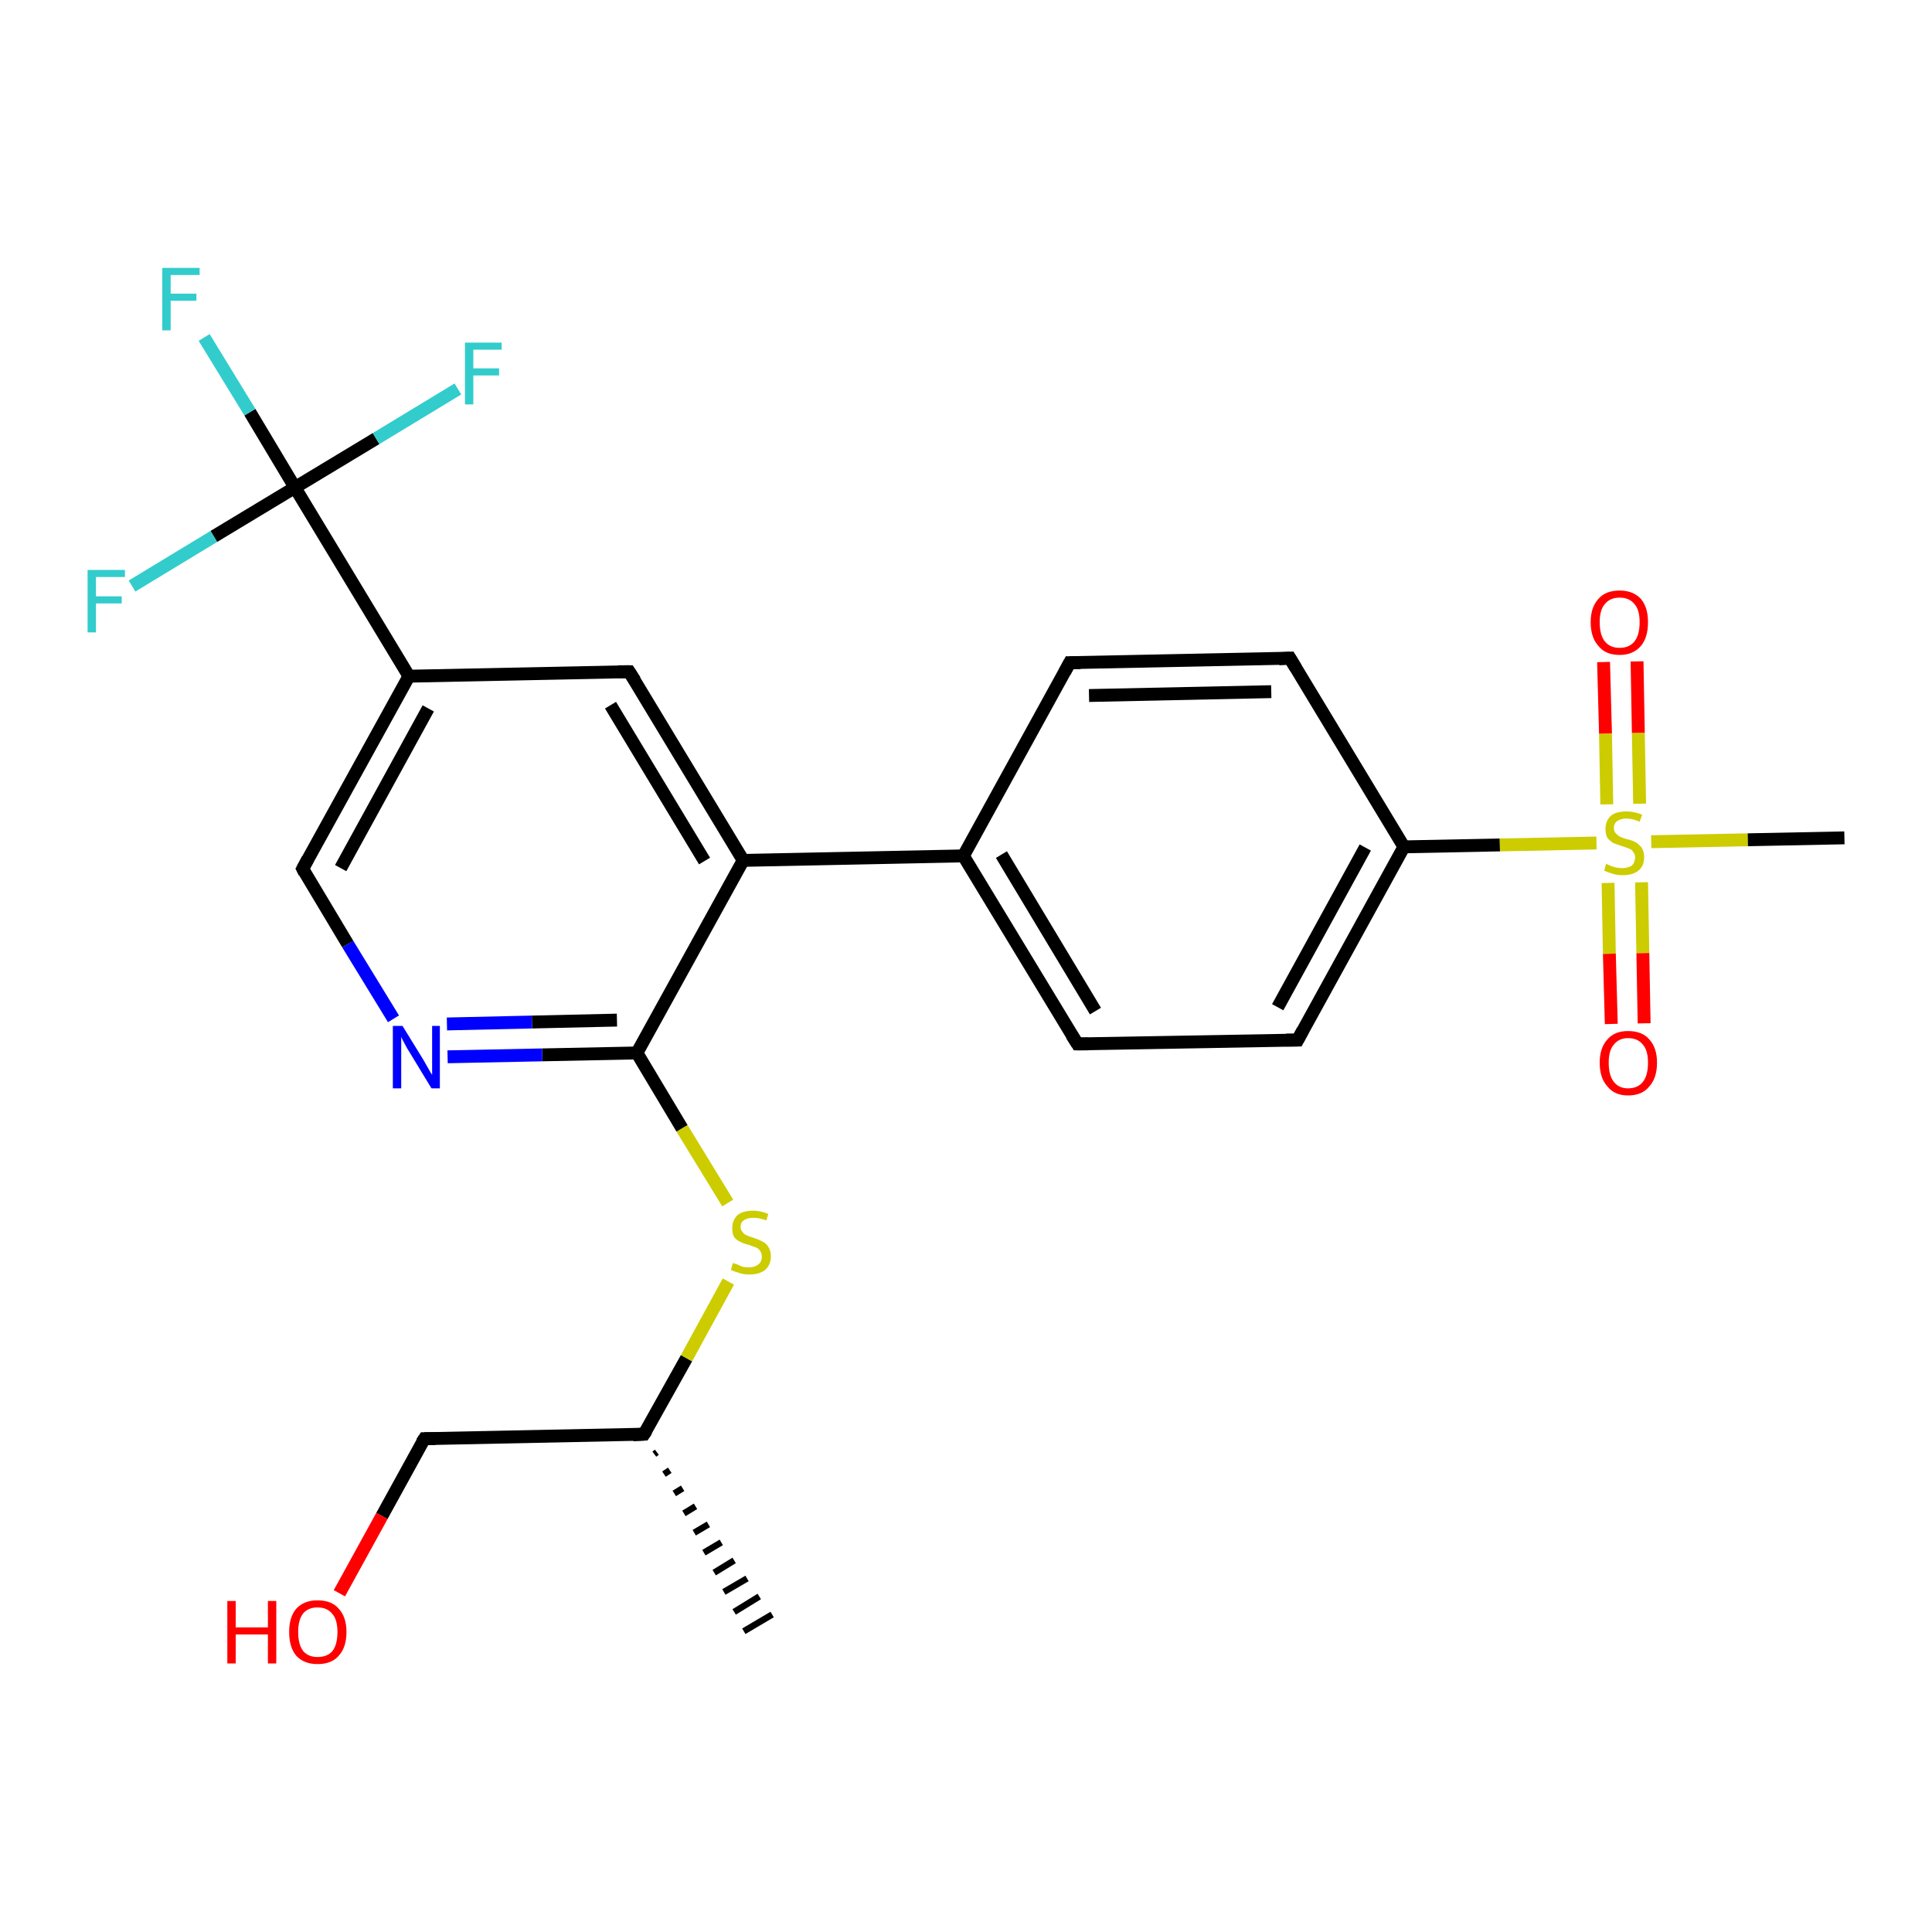 <?xml version='1.0' encoding='iso-8859-1'?>
<svg version='1.1' baseProfile='full'
              xmlns='http://www.w3.org/2000/svg'
                      xmlns:rdkit='http://www.rdkit.org/xml'
                      xmlns:xlink='http://www.w3.org/1999/xlink'
                  xml:space='preserve'
width='300px' height='300px' viewBox='0 0 300 300'>
<!-- END OF HEADER -->
<rect style='opacity:1.0;fill:#FFFFFF;stroke:none' width='300.0' height='300.0' x='0.0' y='0.0'> </rect>
<path class='bond-0 atom-1 atom-0' d='M 102.0,225.5 L 101.6,225.8' style='fill:none;fill-rule:evenodd;stroke:#000000;stroke-width:1.0px;stroke-linecap:butt;stroke-linejoin:miter;stroke-opacity:1' />
<path class='bond-0 atom-1 atom-0' d='M 104.0,228.3 L 103.1,228.9' style='fill:none;fill-rule:evenodd;stroke:#000000;stroke-width:1.0px;stroke-linecap:butt;stroke-linejoin:miter;stroke-opacity:1' />
<path class='bond-0 atom-1 atom-0' d='M 106.0,231.1 L 104.7,231.9' style='fill:none;fill-rule:evenodd;stroke:#000000;stroke-width:1.0px;stroke-linecap:butt;stroke-linejoin:miter;stroke-opacity:1' />
<path class='bond-0 atom-1 atom-0' d='M 108.0,233.9 L 106.2,235.0' style='fill:none;fill-rule:evenodd;stroke:#000000;stroke-width:1.0px;stroke-linecap:butt;stroke-linejoin:miter;stroke-opacity:1' />
<path class='bond-0 atom-1 atom-0' d='M 110.0,236.7 L 107.8,238.0' style='fill:none;fill-rule:evenodd;stroke:#000000;stroke-width:1.0px;stroke-linecap:butt;stroke-linejoin:miter;stroke-opacity:1' />
<path class='bond-0 atom-1 atom-0' d='M 112.0,239.5 L 109.3,241.1' style='fill:none;fill-rule:evenodd;stroke:#000000;stroke-width:1.0px;stroke-linecap:butt;stroke-linejoin:miter;stroke-opacity:1' />
<path class='bond-0 atom-1 atom-0' d='M 114.0,242.3 L 110.9,244.2' style='fill:none;fill-rule:evenodd;stroke:#000000;stroke-width:1.0px;stroke-linecap:butt;stroke-linejoin:miter;stroke-opacity:1' />
<path class='bond-0 atom-1 atom-0' d='M 116.0,245.1 L 112.4,247.2' style='fill:none;fill-rule:evenodd;stroke:#000000;stroke-width:1.0px;stroke-linecap:butt;stroke-linejoin:miter;stroke-opacity:1' />
<path class='bond-0 atom-1 atom-0' d='M 117.9,247.9 L 114.0,250.3' style='fill:none;fill-rule:evenodd;stroke:#000000;stroke-width:1.0px;stroke-linecap:butt;stroke-linejoin:miter;stroke-opacity:1' />
<path class='bond-0 atom-1 atom-0' d='M 119.9,250.7 L 115.5,253.3' style='fill:none;fill-rule:evenodd;stroke:#000000;stroke-width:1.0px;stroke-linecap:butt;stroke-linejoin:miter;stroke-opacity:1' />
<path class='bond-1 atom-1 atom-2' d='M 100.0,222.7 L 65.9,223.4' style='fill:none;fill-rule:evenodd;stroke:#000000;stroke-width:2.0px;stroke-linecap:butt;stroke-linejoin:miter;stroke-opacity:1' />
<path class='bond-2 atom-2 atom-3' d='M 65.9,223.4 L 59.3,235.4' style='fill:none;fill-rule:evenodd;stroke:#000000;stroke-width:2.0px;stroke-linecap:butt;stroke-linejoin:miter;stroke-opacity:1' />
<path class='bond-2 atom-2 atom-3' d='M 59.3,235.4 L 52.7,247.4' style='fill:none;fill-rule:evenodd;stroke:#FF0000;stroke-width:2.0px;stroke-linecap:butt;stroke-linejoin:miter;stroke-opacity:1' />
<path class='bond-3 atom-1 atom-4' d='M 100.0,222.7 L 106.6,210.9' style='fill:none;fill-rule:evenodd;stroke:#000000;stroke-width:2.0px;stroke-linecap:butt;stroke-linejoin:miter;stroke-opacity:1' />
<path class='bond-3 atom-1 atom-4' d='M 106.6,210.9 L 113.1,199.0' style='fill:none;fill-rule:evenodd;stroke:#CCCC00;stroke-width:2.0px;stroke-linecap:butt;stroke-linejoin:miter;stroke-opacity:1' />
<path class='bond-4 atom-4 atom-5' d='M 113.0,186.8 L 105.9,175.2' style='fill:none;fill-rule:evenodd;stroke:#CCCC00;stroke-width:2.0px;stroke-linecap:butt;stroke-linejoin:miter;stroke-opacity:1' />
<path class='bond-4 atom-4 atom-5' d='M 105.9,175.2 L 98.9,163.5' style='fill:none;fill-rule:evenodd;stroke:#000000;stroke-width:2.0px;stroke-linecap:butt;stroke-linejoin:miter;stroke-opacity:1' />
<path class='bond-5 atom-5 atom-6' d='M 98.9,163.5 L 84.2,163.8' style='fill:none;fill-rule:evenodd;stroke:#000000;stroke-width:2.0px;stroke-linecap:butt;stroke-linejoin:miter;stroke-opacity:1' />
<path class='bond-5 atom-5 atom-6' d='M 84.2,163.8 L 69.5,164.1' style='fill:none;fill-rule:evenodd;stroke:#0000FF;stroke-width:2.0px;stroke-linecap:butt;stroke-linejoin:miter;stroke-opacity:1' />
<path class='bond-5 atom-5 atom-6' d='M 95.8,158.4 L 82.6,158.7' style='fill:none;fill-rule:evenodd;stroke:#000000;stroke-width:2.0px;stroke-linecap:butt;stroke-linejoin:miter;stroke-opacity:1' />
<path class='bond-5 atom-5 atom-6' d='M 82.6,158.7 L 69.4,159.0' style='fill:none;fill-rule:evenodd;stroke:#0000FF;stroke-width:2.0px;stroke-linecap:butt;stroke-linejoin:miter;stroke-opacity:1' />
<path class='bond-6 atom-6 atom-7' d='M 61.1,158.2 L 54.0,146.6' style='fill:none;fill-rule:evenodd;stroke:#0000FF;stroke-width:2.0px;stroke-linecap:butt;stroke-linejoin:miter;stroke-opacity:1' />
<path class='bond-6 atom-6 atom-7' d='M 54.0,146.6 L 47.0,134.9' style='fill:none;fill-rule:evenodd;stroke:#000000;stroke-width:2.0px;stroke-linecap:butt;stroke-linejoin:miter;stroke-opacity:1' />
<path class='bond-7 atom-7 atom-8' d='M 47.0,134.9 L 63.5,105.0' style='fill:none;fill-rule:evenodd;stroke:#000000;stroke-width:2.0px;stroke-linecap:butt;stroke-linejoin:miter;stroke-opacity:1' />
<path class='bond-7 atom-7 atom-8' d='M 52.9,134.8 L 66.5,110.0' style='fill:none;fill-rule:evenodd;stroke:#000000;stroke-width:2.0px;stroke-linecap:butt;stroke-linejoin:miter;stroke-opacity:1' />
<path class='bond-8 atom-8 atom-9' d='M 63.5,105.0 L 97.7,104.3' style='fill:none;fill-rule:evenodd;stroke:#000000;stroke-width:2.0px;stroke-linecap:butt;stroke-linejoin:miter;stroke-opacity:1' />
<path class='bond-9 atom-9 atom-10' d='M 97.7,104.3 L 115.4,133.6' style='fill:none;fill-rule:evenodd;stroke:#000000;stroke-width:2.0px;stroke-linecap:butt;stroke-linejoin:miter;stroke-opacity:1' />
<path class='bond-9 atom-9 atom-10' d='M 94.8,109.5 L 109.4,133.7' style='fill:none;fill-rule:evenodd;stroke:#000000;stroke-width:2.0px;stroke-linecap:butt;stroke-linejoin:miter;stroke-opacity:1' />
<path class='bond-10 atom-10 atom-11' d='M 115.4,133.6 L 149.6,132.9' style='fill:none;fill-rule:evenodd;stroke:#000000;stroke-width:2.0px;stroke-linecap:butt;stroke-linejoin:miter;stroke-opacity:1' />
<path class='bond-11 atom-11 atom-12' d='M 149.6,132.9 L 167.3,162.1' style='fill:none;fill-rule:evenodd;stroke:#000000;stroke-width:2.0px;stroke-linecap:butt;stroke-linejoin:miter;stroke-opacity:1' />
<path class='bond-11 atom-11 atom-12' d='M 155.5,132.7 L 170.1,157.0' style='fill:none;fill-rule:evenodd;stroke:#000000;stroke-width:2.0px;stroke-linecap:butt;stroke-linejoin:miter;stroke-opacity:1' />
<path class='bond-12 atom-12 atom-13' d='M 167.3,162.1 L 201.5,161.5' style='fill:none;fill-rule:evenodd;stroke:#000000;stroke-width:2.0px;stroke-linecap:butt;stroke-linejoin:miter;stroke-opacity:1' />
<path class='bond-13 atom-13 atom-14' d='M 201.5,161.5 L 218.0,131.5' style='fill:none;fill-rule:evenodd;stroke:#000000;stroke-width:2.0px;stroke-linecap:butt;stroke-linejoin:miter;stroke-opacity:1' />
<path class='bond-13 atom-13 atom-14' d='M 198.4,156.4 L 212.0,131.6' style='fill:none;fill-rule:evenodd;stroke:#000000;stroke-width:2.0px;stroke-linecap:butt;stroke-linejoin:miter;stroke-opacity:1' />
<path class='bond-14 atom-14 atom-15' d='M 218.0,131.5 L 200.3,102.2' style='fill:none;fill-rule:evenodd;stroke:#000000;stroke-width:2.0px;stroke-linecap:butt;stroke-linejoin:miter;stroke-opacity:1' />
<path class='bond-15 atom-15 atom-16' d='M 200.3,102.2 L 166.1,102.9' style='fill:none;fill-rule:evenodd;stroke:#000000;stroke-width:2.0px;stroke-linecap:butt;stroke-linejoin:miter;stroke-opacity:1' />
<path class='bond-15 atom-15 atom-16' d='M 197.4,107.4 L 169.1,108.0' style='fill:none;fill-rule:evenodd;stroke:#000000;stroke-width:2.0px;stroke-linecap:butt;stroke-linejoin:miter;stroke-opacity:1' />
<path class='bond-16 atom-14 atom-17' d='M 218.0,131.5 L 232.9,131.2' style='fill:none;fill-rule:evenodd;stroke:#000000;stroke-width:2.0px;stroke-linecap:butt;stroke-linejoin:miter;stroke-opacity:1' />
<path class='bond-16 atom-14 atom-17' d='M 232.9,131.2 L 247.9,130.9' style='fill:none;fill-rule:evenodd;stroke:#CCCC00;stroke-width:2.0px;stroke-linecap:butt;stroke-linejoin:miter;stroke-opacity:1' />
<path class='bond-17 atom-17 atom-18' d='M 256.4,130.7 L 271.4,130.4' style='fill:none;fill-rule:evenodd;stroke:#CCCC00;stroke-width:2.0px;stroke-linecap:butt;stroke-linejoin:miter;stroke-opacity:1' />
<path class='bond-17 atom-17 atom-18' d='M 271.4,130.4 L 286.4,130.1' style='fill:none;fill-rule:evenodd;stroke:#000000;stroke-width:2.0px;stroke-linecap:butt;stroke-linejoin:miter;stroke-opacity:1' />
<path class='bond-18 atom-17 atom-19' d='M 254.6,124.8 L 254.4,113.8' style='fill:none;fill-rule:evenodd;stroke:#CCCC00;stroke-width:2.0px;stroke-linecap:butt;stroke-linejoin:miter;stroke-opacity:1' />
<path class='bond-18 atom-17 atom-19' d='M 254.4,113.8 L 254.2,102.7' style='fill:none;fill-rule:evenodd;stroke:#FF0000;stroke-width:2.0px;stroke-linecap:butt;stroke-linejoin:miter;stroke-opacity:1' />
<path class='bond-18 atom-17 atom-19' d='M 249.5,124.9 L 249.3,113.9' style='fill:none;fill-rule:evenodd;stroke:#CCCC00;stroke-width:2.0px;stroke-linecap:butt;stroke-linejoin:miter;stroke-opacity:1' />
<path class='bond-18 atom-17 atom-19' d='M 249.3,113.9 L 249.0,102.8' style='fill:none;fill-rule:evenodd;stroke:#FF0000;stroke-width:2.0px;stroke-linecap:butt;stroke-linejoin:miter;stroke-opacity:1' />
<path class='bond-19 atom-17 atom-20' d='M 249.7,137.1 L 249.9,148.1' style='fill:none;fill-rule:evenodd;stroke:#CCCC00;stroke-width:2.0px;stroke-linecap:butt;stroke-linejoin:miter;stroke-opacity:1' />
<path class='bond-19 atom-17 atom-20' d='M 249.9,148.1 L 250.2,159.0' style='fill:none;fill-rule:evenodd;stroke:#FF0000;stroke-width:2.0px;stroke-linecap:butt;stroke-linejoin:miter;stroke-opacity:1' />
<path class='bond-19 atom-17 atom-20' d='M 254.9,137.0 L 255.1,148.0' style='fill:none;fill-rule:evenodd;stroke:#CCCC00;stroke-width:2.0px;stroke-linecap:butt;stroke-linejoin:miter;stroke-opacity:1' />
<path class='bond-19 atom-17 atom-20' d='M 255.1,148.0 L 255.3,158.9' style='fill:none;fill-rule:evenodd;stroke:#FF0000;stroke-width:2.0px;stroke-linecap:butt;stroke-linejoin:miter;stroke-opacity:1' />
<path class='bond-20 atom-8 atom-21' d='M 63.5,105.0 L 45.8,75.7' style='fill:none;fill-rule:evenodd;stroke:#000000;stroke-width:2.0px;stroke-linecap:butt;stroke-linejoin:miter;stroke-opacity:1' />
<path class='bond-21 atom-21 atom-22' d='M 45.8,75.7 L 38.8,64.0' style='fill:none;fill-rule:evenodd;stroke:#000000;stroke-width:2.0px;stroke-linecap:butt;stroke-linejoin:miter;stroke-opacity:1' />
<path class='bond-21 atom-21 atom-22' d='M 38.8,64.0 L 31.7,52.4' style='fill:none;fill-rule:evenodd;stroke:#33CCCC;stroke-width:2.0px;stroke-linecap:butt;stroke-linejoin:miter;stroke-opacity:1' />
<path class='bond-22 atom-21 atom-23' d='M 45.8,75.7 L 58.4,68.1' style='fill:none;fill-rule:evenodd;stroke:#000000;stroke-width:2.0px;stroke-linecap:butt;stroke-linejoin:miter;stroke-opacity:1' />
<path class='bond-22 atom-21 atom-23' d='M 58.4,68.1 L 71.1,60.4' style='fill:none;fill-rule:evenodd;stroke:#33CCCC;stroke-width:2.0px;stroke-linecap:butt;stroke-linejoin:miter;stroke-opacity:1' />
<path class='bond-23 atom-21 atom-24' d='M 45.8,75.7 L 33.2,83.3' style='fill:none;fill-rule:evenodd;stroke:#000000;stroke-width:2.0px;stroke-linecap:butt;stroke-linejoin:miter;stroke-opacity:1' />
<path class='bond-23 atom-21 atom-24' d='M 33.2,83.3 L 20.5,91.0' style='fill:none;fill-rule:evenodd;stroke:#33CCCC;stroke-width:2.0px;stroke-linecap:butt;stroke-linejoin:miter;stroke-opacity:1' />
<path class='bond-24 atom-10 atom-5' d='M 115.4,133.6 L 98.9,163.5' style='fill:none;fill-rule:evenodd;stroke:#000000;stroke-width:2.0px;stroke-linecap:butt;stroke-linejoin:miter;stroke-opacity:1' />
<path class='bond-25 atom-16 atom-11' d='M 166.1,102.9 L 149.6,132.9' style='fill:none;fill-rule:evenodd;stroke:#000000;stroke-width:2.0px;stroke-linecap:butt;stroke-linejoin:miter;stroke-opacity:1' />
<path d='M 98.3,222.8 L 100.0,222.7 L 100.4,222.1' style='fill:none;stroke:#000000;stroke-width:2.0px;stroke-linecap:butt;stroke-linejoin:miter;stroke-opacity:1;' />
<path d='M 67.6,223.4 L 65.9,223.4 L 65.5,224.0' style='fill:none;stroke:#000000;stroke-width:2.0px;stroke-linecap:butt;stroke-linejoin:miter;stroke-opacity:1;' />
<path d='M 47.3,135.5 L 47.0,134.9 L 47.8,133.4' style='fill:none;stroke:#000000;stroke-width:2.0px;stroke-linecap:butt;stroke-linejoin:miter;stroke-opacity:1;' />
<path d='M 96.0,104.3 L 97.7,104.3 L 98.6,105.7' style='fill:none;stroke:#000000;stroke-width:2.0px;stroke-linecap:butt;stroke-linejoin:miter;stroke-opacity:1;' />
<path d='M 166.4,160.7 L 167.3,162.1 L 169.0,162.1' style='fill:none;stroke:#000000;stroke-width:2.0px;stroke-linecap:butt;stroke-linejoin:miter;stroke-opacity:1;' />
<path d='M 199.7,161.5 L 201.5,161.5 L 202.3,160.0' style='fill:none;stroke:#000000;stroke-width:2.0px;stroke-linecap:butt;stroke-linejoin:miter;stroke-opacity:1;' />
<path d='M 201.2,103.7 L 200.3,102.2 L 198.6,102.3' style='fill:none;stroke:#000000;stroke-width:2.0px;stroke-linecap:butt;stroke-linejoin:miter;stroke-opacity:1;' />
<path d='M 167.8,102.9 L 166.1,102.9 L 165.3,104.4' style='fill:none;stroke:#000000;stroke-width:2.0px;stroke-linecap:butt;stroke-linejoin:miter;stroke-opacity:1;' />
<path class='atom-3' d='M 35.3 248.6
L 36.6 248.6
L 36.6 252.7
L 41.6 252.7
L 41.6 248.6
L 42.9 248.6
L 42.9 258.3
L 41.6 258.3
L 41.6 253.8
L 36.6 253.8
L 36.6 258.3
L 35.3 258.3
L 35.3 248.6
' fill='#FF0000'/>
<path class='atom-3' d='M 44.9 253.4
Q 44.9 251.1, 46.0 249.8
Q 47.2 248.5, 49.3 248.5
Q 51.5 248.5, 52.6 249.8
Q 53.8 251.1, 53.8 253.4
Q 53.8 255.8, 52.6 257.1
Q 51.5 258.4, 49.3 258.4
Q 47.2 258.4, 46.0 257.1
Q 44.9 255.8, 44.9 253.4
M 49.3 257.3
Q 50.8 257.3, 51.6 256.4
Q 52.4 255.4, 52.4 253.4
Q 52.4 251.5, 51.6 250.6
Q 50.8 249.6, 49.3 249.6
Q 47.9 249.6, 47.1 250.5
Q 46.3 251.5, 46.3 253.4
Q 46.3 255.4, 47.1 256.4
Q 47.9 257.3, 49.3 257.3
' fill='#FF0000'/>
<path class='atom-4' d='M 113.8 196.1
Q 113.9 196.2, 114.4 196.3
Q 114.8 196.5, 115.3 196.7
Q 115.8 196.8, 116.3 196.8
Q 117.2 196.8, 117.8 196.3
Q 118.3 195.9, 118.3 195.1
Q 118.3 194.6, 118.0 194.2
Q 117.8 193.9, 117.4 193.7
Q 117.0 193.6, 116.3 193.3
Q 115.4 193.1, 114.9 192.8
Q 114.4 192.6, 114.0 192.1
Q 113.7 191.6, 113.7 190.7
Q 113.7 189.5, 114.5 188.7
Q 115.3 188.0, 117.0 188.0
Q 118.1 188.0, 119.3 188.5
L 119.0 189.5
Q 117.9 189.1, 117.0 189.1
Q 116.0 189.1, 115.5 189.5
Q 115.0 189.8, 115.0 190.5
Q 115.0 191.0, 115.3 191.3
Q 115.6 191.7, 115.9 191.8
Q 116.3 192.0, 117.0 192.2
Q 117.9 192.5, 118.4 192.8
Q 118.9 193.0, 119.3 193.6
Q 119.7 194.2, 119.7 195.1
Q 119.7 196.4, 118.8 197.2
Q 117.9 197.9, 116.4 197.9
Q 115.5 197.9, 114.9 197.7
Q 114.2 197.5, 113.5 197.2
L 113.8 196.1
' fill='#CCCC00'/>
<path class='atom-6' d='M 62.5 159.3
L 65.7 164.5
Q 66.0 165.0, 66.5 165.9
Q 67.0 166.8, 67.1 166.9
L 67.1 159.3
L 68.3 159.3
L 68.3 169.0
L 67.0 169.0
L 63.6 163.4
Q 63.2 162.8, 62.8 162.0
Q 62.4 161.3, 62.3 161.0
L 62.3 169.0
L 61.0 169.0
L 61.0 159.3
L 62.5 159.3
' fill='#0000FF'/>
<path class='atom-17' d='M 249.4 134.1
Q 249.5 134.2, 250.0 134.4
Q 250.4 134.6, 250.9 134.7
Q 251.4 134.8, 251.9 134.8
Q 252.8 134.8, 253.4 134.4
Q 253.9 133.9, 253.9 133.1
Q 253.9 132.6, 253.6 132.3
Q 253.4 131.9, 253.0 131.8
Q 252.6 131.6, 251.9 131.4
Q 251.0 131.1, 250.5 130.9
Q 250.0 130.6, 249.6 130.1
Q 249.3 129.6, 249.3 128.7
Q 249.3 127.5, 250.1 126.7
Q 250.9 126.0, 252.6 126.0
Q 253.7 126.0, 255.0 126.5
L 254.6 127.6
Q 253.5 127.1, 252.6 127.1
Q 251.7 127.1, 251.1 127.5
Q 250.6 127.9, 250.6 128.5
Q 250.6 129.1, 250.9 129.4
Q 251.2 129.7, 251.5 129.9
Q 251.9 130.1, 252.6 130.3
Q 253.5 130.5, 254.0 130.8
Q 254.5 131.1, 254.9 131.6
Q 255.3 132.2, 255.3 133.1
Q 255.3 134.5, 254.4 135.2
Q 253.5 135.9, 252.0 135.9
Q 251.1 135.9, 250.5 135.7
Q 249.8 135.5, 249.1 135.2
L 249.4 134.1
' fill='#CCCC00'/>
<path class='atom-19' d='M 247.0 96.6
Q 247.0 94.3, 248.2 93.0
Q 249.3 91.7, 251.5 91.7
Q 253.6 91.7, 254.8 93.0
Q 255.9 94.3, 255.9 96.6
Q 255.9 99.0, 254.8 100.3
Q 253.6 101.7, 251.5 101.7
Q 249.3 101.7, 248.2 100.3
Q 247.0 99.0, 247.0 96.6
M 251.5 100.6
Q 253.0 100.6, 253.8 99.6
Q 254.6 98.6, 254.6 96.6
Q 254.6 94.7, 253.8 93.8
Q 253.0 92.8, 251.5 92.8
Q 250.0 92.8, 249.2 93.8
Q 248.4 94.7, 248.4 96.6
Q 248.4 98.6, 249.2 99.6
Q 250.0 100.6, 251.5 100.6
' fill='#FF0000'/>
<path class='atom-20' d='M 248.4 165.0
Q 248.4 162.7, 249.6 161.4
Q 250.7 160.1, 252.8 160.1
Q 255.0 160.1, 256.1 161.4
Q 257.3 162.7, 257.3 165.0
Q 257.3 167.4, 256.1 168.7
Q 255.0 170.1, 252.8 170.1
Q 250.7 170.1, 249.6 168.7
Q 248.4 167.4, 248.4 165.0
M 252.8 169.0
Q 254.3 169.0, 255.1 168.0
Q 255.9 167.0, 255.9 165.0
Q 255.9 163.1, 255.1 162.2
Q 254.3 161.2, 252.8 161.2
Q 251.4 161.2, 250.6 162.2
Q 249.8 163.1, 249.8 165.0
Q 249.8 167.0, 250.6 168.0
Q 251.4 169.0, 252.8 169.0
' fill='#FF0000'/>
<path class='atom-22' d='M 25.2 41.6
L 31.0 41.6
L 31.0 42.7
L 26.5 42.7
L 26.5 45.6
L 30.5 45.6
L 30.5 46.7
L 26.5 46.7
L 26.5 51.3
L 25.2 51.3
L 25.2 41.6
' fill='#33CCCC'/>
<path class='atom-23' d='M 72.2 53.2
L 77.9 53.2
L 77.9 54.3
L 73.5 54.3
L 73.5 57.2
L 77.5 57.2
L 77.5 58.3
L 73.5 58.3
L 73.5 62.8
L 72.2 62.8
L 72.2 53.2
' fill='#33CCCC'/>
<path class='atom-24' d='M 13.6 88.5
L 19.4 88.5
L 19.4 89.6
L 14.9 89.6
L 14.9 92.6
L 18.9 92.6
L 18.9 93.7
L 14.9 93.7
L 14.9 98.2
L 13.6 98.2
L 13.6 88.5
' fill='#33CCCC'/>
</svg>
